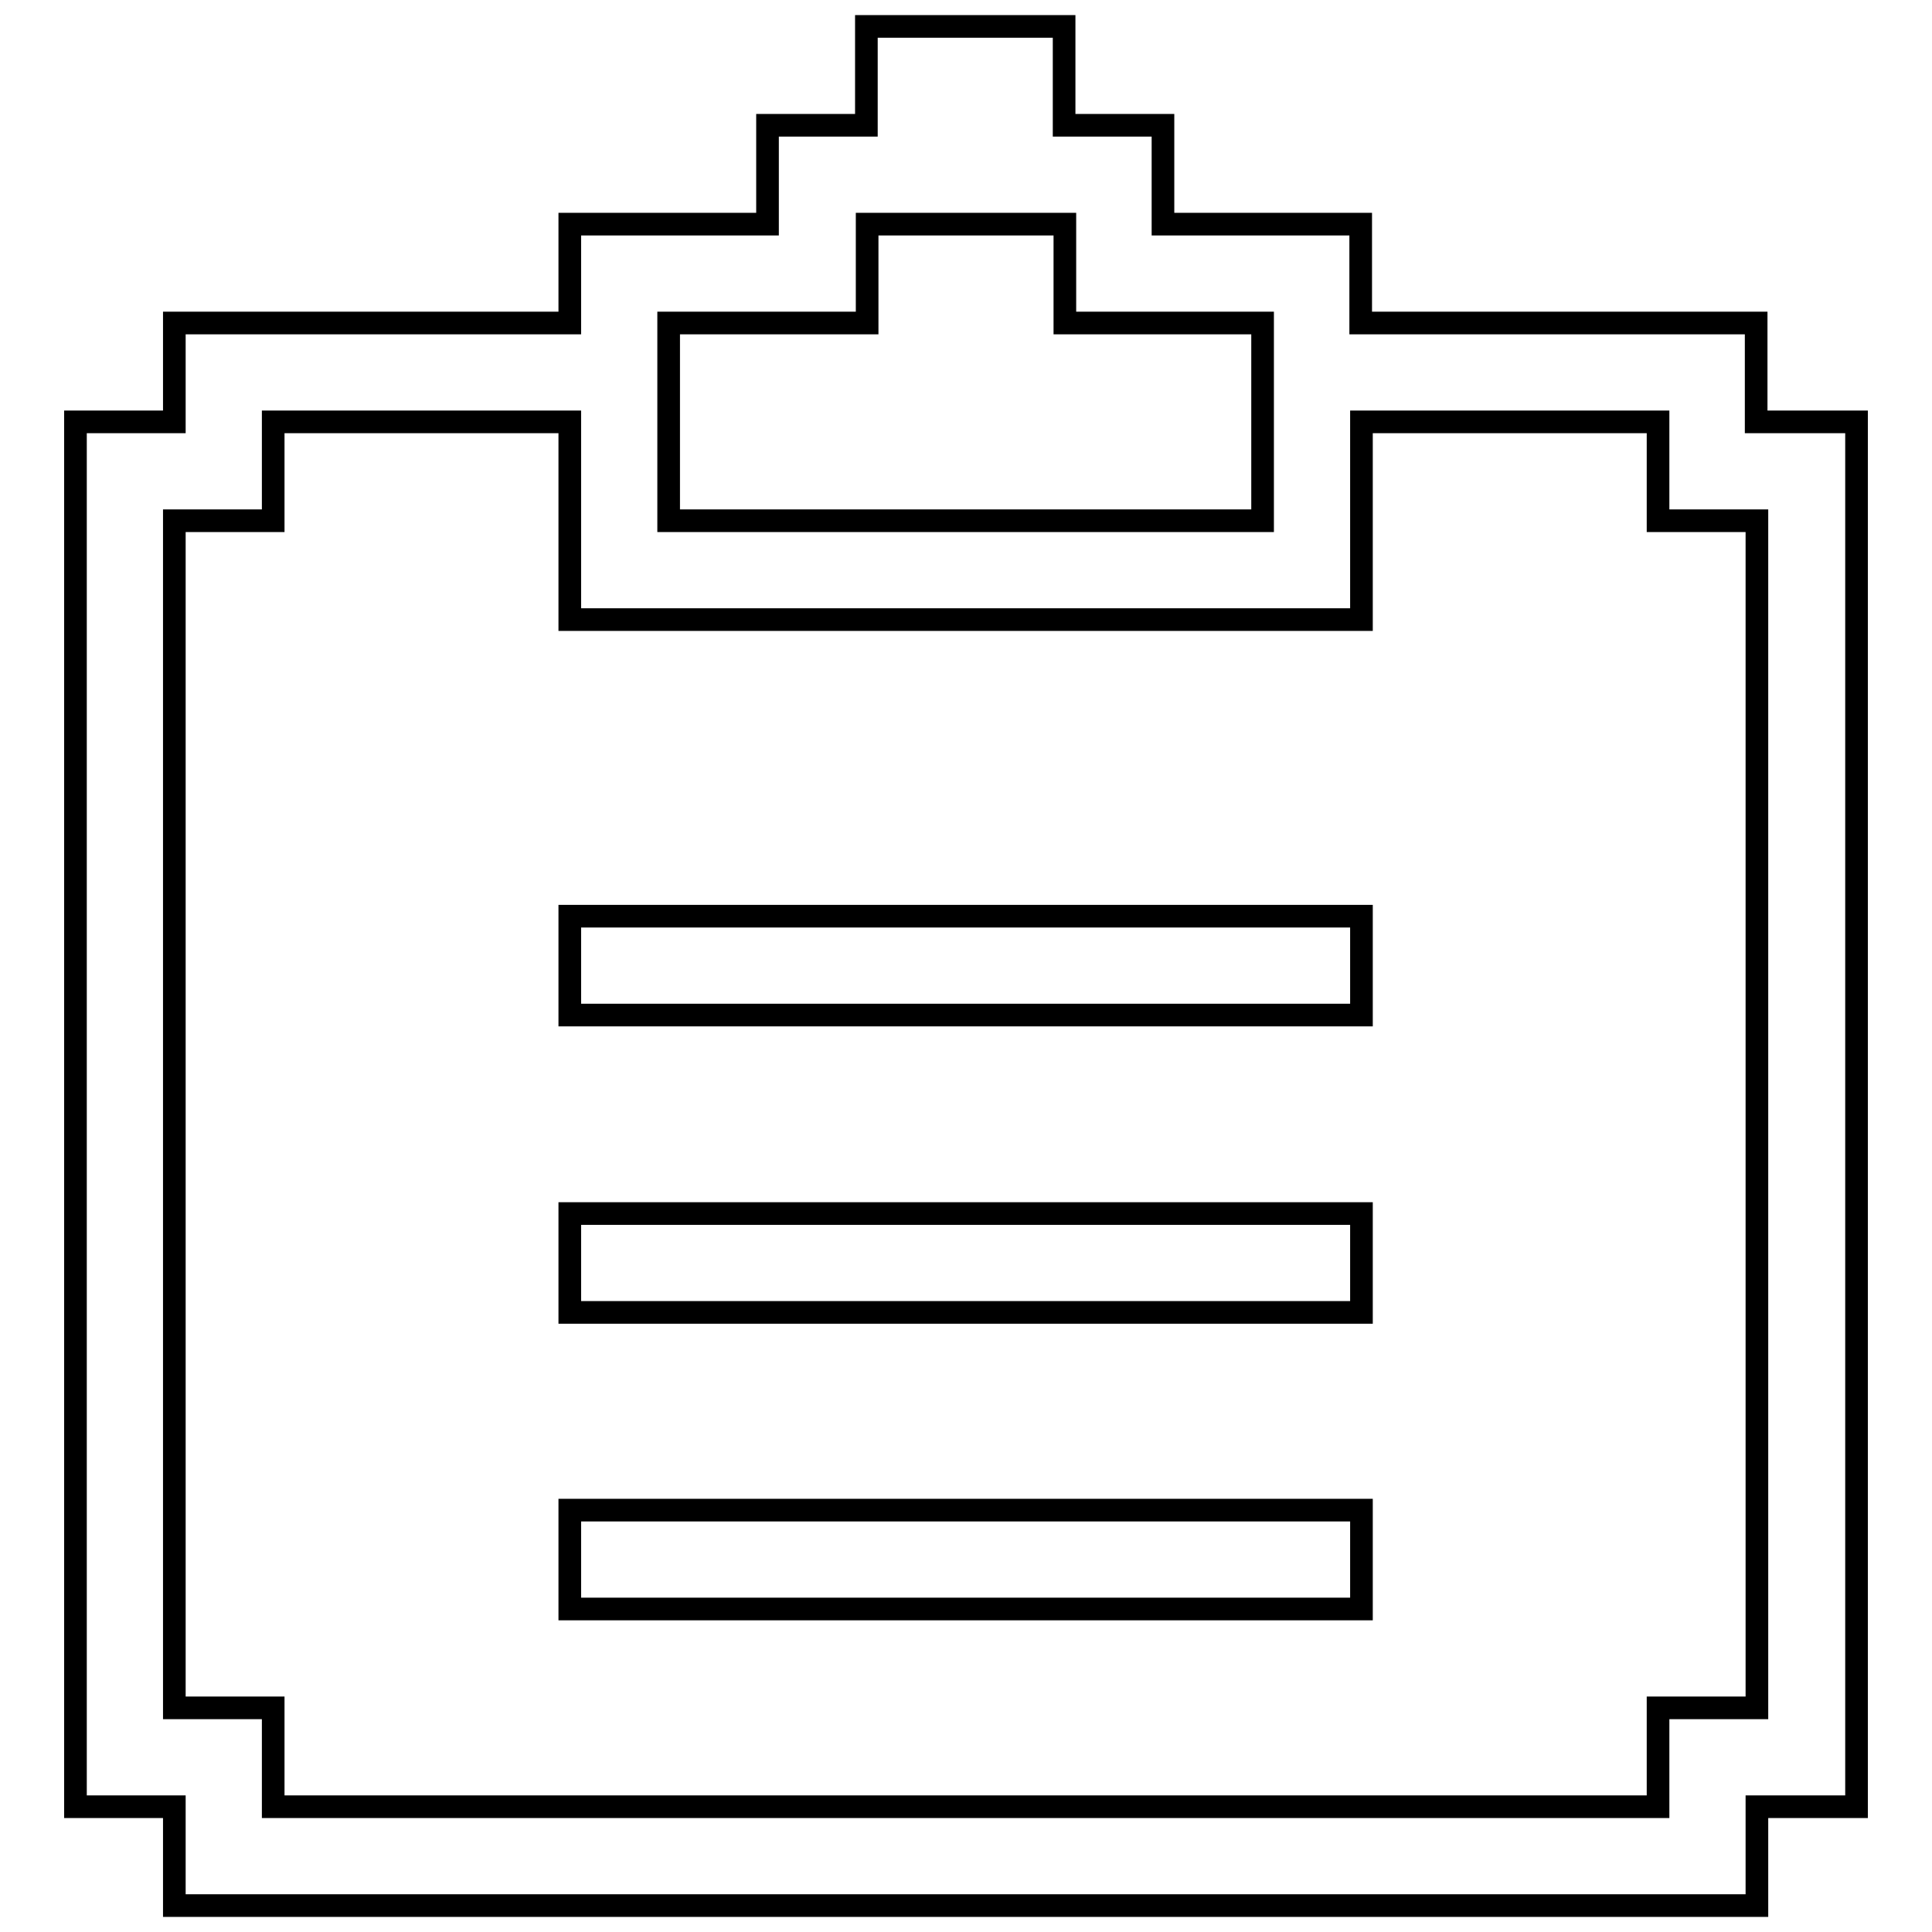 <?xml version="1.0" encoding="utf-8"?>
<!-- Svg Vector Icons : http://www.onlinewebfonts.com/icon -->
<!DOCTYPE svg PUBLIC "-//W3C//DTD SVG 1.1//EN" "http://www.w3.org/Graphics/SVG/1.1/DTD/svg11.dtd">
<svg version="1.1" xmlns="http://www.w3.org/2000/svg" xmlns:xlink="http://www.w3.org/1999/xlink" x="0px" y="0px" viewBox="0 0 256 256" enable-background="new 0 0 256 256" xml:space="preserve">
<g><g><path stroke-width="3" fill-opacity="0" stroke="#000000"  d="M232.8,239.4v13.1H36.2H23.1v-13.1H10V55.9h13.1V42.8h52.4V29.7h13.1h13.1V16.6h13.1V3.5h26.2v13.1h13.1v13.1h26.2v13.1h39.3h13.1v13.1H246v170.4v13.1L232.8,239.4L232.8,239.4z M167.3,42.8h-13.1h-13.1V29.7h-26.2v13.1h-13.1H88.6V69h78.7V42.8L167.3,42.8z M232.8,69h-13.1V55.9h-39.3v26.2h-13.1H75.5V69V55.9H36.2V69H23.1v157.3h13.1v13.1h183.5v-13.1h13.1V69L232.8,69z M75.5,200.1h104.9v13.1H75.5V200.1z M75.5,160.8h104.9v13.1H75.5V160.8z M75.5,121.4h104.9v13.1H75.5V121.4z"/></g></g>
</svg>